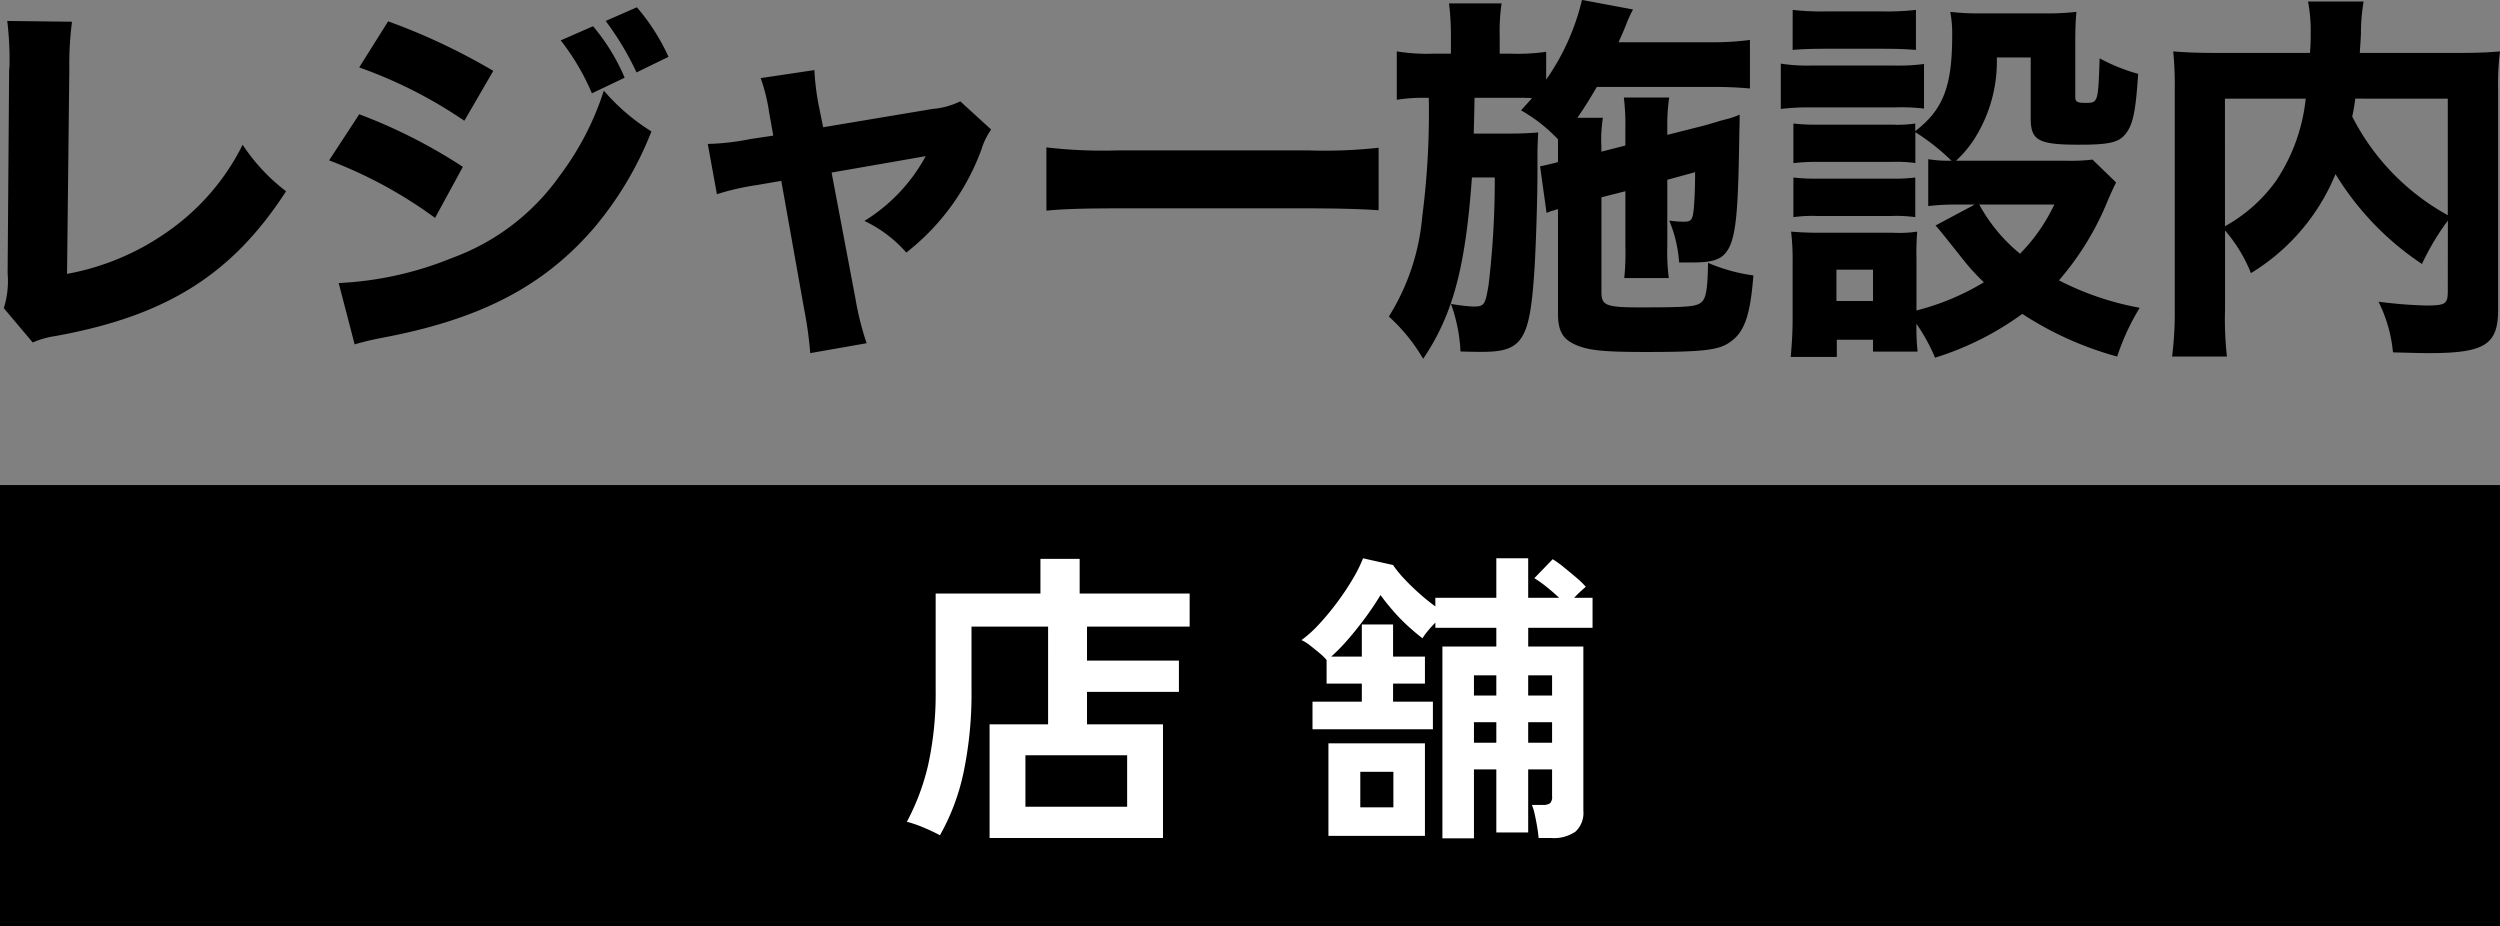 <svg xmlns="http://www.w3.org/2000/svg" width="204" height="75.581" viewBox="0 0 204 75.581">
  <rect x="0" y="0" width="204" height="75.581" fill="#808080" stroke="none"/>
  <g id="logo_leisure" transform="translate(-8872 330.581)">
    <path id="パス_2200" data-name="パス 2200" d="M-96.41-23.85a25.515,25.515,0,0,1,.187,3.512,2.052,2.052,0,0,1-.031.435l-.124,16.63a7.462,7.462,0,0,1-.311,2.86l2.362,2.8a7.25,7.25,0,0,1,1.865-.528c9.045-1.647,14.392-5,18.806-11.812A15.374,15.374,0,0,1-77.2-13.748a18.871,18.871,0,0,1-6.03,7.025,20.662,20.662,0,0,1-8.3,3.512l.187-16.723a26.621,26.621,0,0,1,.218-3.854Zm45.164,1.585A18.948,18.948,0,0,1-48.7-17.945l2.673-1.274a16.573,16.573,0,0,0-2.58-4.2Zm3.668-1.585a23.347,23.347,0,0,1,2.518,4.2l2.611-1.274a17.09,17.09,0,0,0-2.58-4.041Zm-20.111,3.792a37.211,37.211,0,0,1,8.579,4.352l2.362-4.072a51.193,51.193,0,0,0-8.579-4.041Zm-2.456,7.584A36.356,36.356,0,0,1-61.5-7.78l2.269-4.165a43.041,43.041,0,0,0-8.455-4.29Zm2.083,15.013c.653-.187,1.243-.342,2.207-.528C-57.9.519-52.738-2.123-48.6-6.879a27.989,27.989,0,0,0,4.756-7.957,16.947,16.947,0,0,1-3.885-3.326,23.2,23.2,0,0,1-3.544,6.869A18.52,18.52,0,0,1-60.1-4.516a27.825,27.825,0,0,1-9.263,2.052ZM-33.9-14.494l-1.865.28a20.132,20.132,0,0,1-3.481.4l.746,4.1a20.719,20.719,0,0,1,3.264-.746l1.989-.342L-31.384-.351a31.839,31.839,0,0,1,.5,3.606l4.6-.808a23.524,23.524,0,0,1-.9-3.575l-1.958-10.351,7.678-1.337a14.025,14.025,0,0,1-5,5.284,10.572,10.572,0,0,1,3.419,2.58A18.892,18.892,0,0,0-16.9-13.406a5.647,5.647,0,0,1,.777-1.585l-2.518-2.3a6.377,6.377,0,0,1-2.269.622l-8.921,1.492-.373-1.834a20.694,20.694,0,0,1-.342-2.829l-4.383.653a14.133,14.133,0,0,1,.684,2.766Zm22.287,6.123c1.212-.124,2.984-.187,5.688-.187h15.7c2.425,0,4.476.062,5.719.155v-5.1a40.808,40.808,0,0,1-5.688.218H-5.926a38.826,38.826,0,0,1-5.688-.249ZM35.632-9.956v4.507a20.1,20.1,0,0,1-.093,2.58h3.637a16.417,16.417,0,0,1-.124-2.611v-5.409l2.269-.622c0,1.181-.031,1.927-.093,2.8-.093,1.088-.186,1.243-.839,1.243a8.917,8.917,0,0,1-1.181-.093,10.612,10.612,0,0,1,.808,3.419h.9c3.637,0,3.854-.591,4.01-10.289,0-.373.031-.995.031-1.772a7.2,7.2,0,0,1-1.088.373,7.256,7.256,0,0,0-.777.218c-.56.155-.933.28-1.088.311l-2.953.746v-.653a15.259,15.259,0,0,1,.155-2.393h-3.7a18.414,18.414,0,0,1,.124,2.549v1.368l-1.958.5v-.4a11.474,11.474,0,0,1,.124-2.362H31.716c.715-1.057.9-1.368,1.585-2.518h9.387a30.794,30.794,0,0,1,3.108.124V-22.3a22.916,22.916,0,0,1-3.233.187H35.073c.435-.964.5-1.15.591-1.368a9.8,9.8,0,0,1,.591-1.306l-4.165-.777a18.912,18.912,0,0,1-2.922,6.5v-2.269a16.267,16.267,0,0,1-2.829.155h-.964v-1.43a15.358,15.358,0,0,1,.155-2.673h-4.29a21.753,21.753,0,0,1,.155,2.673v1.43H19.9a15.287,15.287,0,0,1-2.922-.187v3.948a13.554,13.554,0,0,1,2.611-.155,65.607,65.607,0,0,1-.528,9.636A18.35,18.35,0,0,1,16.33.27a14.414,14.414,0,0,1,2.8,3.45c2.425-3.606,3.45-7.429,3.979-14.8h1.865a72.793,72.793,0,0,1-.5,8.734c-.28,1.679-.342,1.8-1.274,1.8a14.121,14.121,0,0,1-1.8-.218,13.279,13.279,0,0,1,.777,3.885c1.212.031,1.4.031,1.741.031,3.326,0,3.917-.933,4.29-6.683.124-1.927.249-5.875.249-8.051v-1.492c0-.28.031-1.274.062-1.679-.746.062-1.4.093-2.425.093H23.261c0-.218.031-1.212.062-2.922h3.046c.839,0,1.181,0,1.647.031-.342.373-.466.528-.9.995a12.865,12.865,0,0,1,3.015,2.362v1.865c-.622.155-.87.218-1.461.342L29.2-8.184A3.466,3.466,0,0,1,29.82-8.4a1.932,1.932,0,0,1,.311-.093V.022c0,1.4.373,2.083,1.43,2.549s2.3.591,5.75.591c4.725,0,6-.155,6.9-.839,1.15-.808,1.616-2.176,1.865-5.409a14.149,14.149,0,0,1-3.7-1.026c-.031,2.083-.155,2.891-.528,3.2-.4.373-1.088.435-5,.435-2.8,0-3.171-.155-3.171-1.243v-7.74ZM60.344-8.744a18.877,18.877,0,0,1,2.487-.124h1.306l-3.2,1.71c.342.373.342.373,2.393,2.953a17.689,17.689,0,0,0,1.554,1.679,20.207,20.207,0,0,1-5.5,2.3V-4.485a20.1,20.1,0,0,1,.062-2.176,10.077,10.077,0,0,1-1.989.093H51.516c-1.026,0-1.616-.031-2.362-.093a18.9,18.9,0,0,1,.124,2.393V.488c0,1.057-.062,2.052-.155,3.077h3.761v-1.4h2.953V3.13h3.637A19.54,19.54,0,0,1,59.38.861,14.739,14.739,0,0,1,60.9,3.627,24.253,24.253,0,0,0,68.021.053a27.2,27.2,0,0,0,7.74,3.481A18.936,18.936,0,0,1,77.6-.445a23.629,23.629,0,0,1-6.59-2.238,23.332,23.332,0,0,0,4.041-6.652c.435-.964.435-.964.622-1.337l-1.927-1.865a14.945,14.945,0,0,1-2.114.093H62.613A9.172,9.172,0,0,0,64.2-14.37a11.814,11.814,0,0,0,1.741-6.5h2.766v4.973c0,1.8.622,2.145,3.948,2.145,2.518,0,3.295-.187,3.854-.964.56-.746.777-1.9.964-4.818A14.76,14.76,0,0,1,74.331-20.8c-.124,3.637-.124,3.637-1.181,3.637-.622,0-.808-.093-.808-.466v-4.507c0-1.057.031-1.772.093-2.456a20.747,20.747,0,0,1-2.58.124H64.6a19.29,19.29,0,0,1-2.456-.124,9.563,9.563,0,0,1,.155,1.9c0,4.165-.715,6.061-3.015,7.833v-.622a9.855,9.855,0,0,1-1.9.093H51.3a15.742,15.742,0,0,1-1.958-.093v3.233A15.742,15.742,0,0,1,51.3-12.35h6.092a11.128,11.128,0,0,1,1.9.093v-2.518a17.954,17.954,0,0,1,2.953,2.331,10.93,10.93,0,0,1-1.9-.124Zm10.289-.124a14.484,14.484,0,0,1-2.8,4.01,13.484,13.484,0,0,1-3.326-4.01ZM52.853-3.553h2.984V-1H52.853ZM49.278-21.488c.746-.062,1.523-.093,2.7-.093h4.663c1.243,0,1.834.031,2.7.093v-3.264a21,21,0,0,1-2.7.124H51.982a21,21,0,0,1-2.7-.124Zm-.964,4.818a18.491,18.491,0,0,1,2.518-.124h6.776A15.264,15.264,0,0,1,60-16.7v-3.637a16.3,16.3,0,0,1-2.518.124H50.832a13.858,13.858,0,0,1-2.518-.155ZM49.34-7.842a11.142,11.142,0,0,1,1.927-.093h6.061a11.346,11.346,0,0,1,1.958.093v-3.233a13.679,13.679,0,0,1-1.9.093H51.3a15.742,15.742,0,0,1-1.958-.093Zm53.4,6c0,1.088-.155,1.212-1.8,1.212a37.4,37.4,0,0,1-3.854-.311,11.636,11.636,0,0,1,1.181,4.134c1.243.031,2.145.062,2.922.062,4.569,0,5.657-.684,5.657-3.544V-18.224A21.341,21.341,0,0,1,107-21.364c-1.119.093-1.865.124-3.761.124H95.561c.031-.653.062-.839.093-1.585a14.942,14.942,0,0,1,.218-2.611H91.334a12.659,12.659,0,0,1,.218,2.673,13.814,13.814,0,0,1-.062,1.523h-7.3c-1.772,0-2.642-.031-3.854-.124a28.881,28.881,0,0,1,.124,3.108V-.382a28.446,28.446,0,0,1-.218,3.917h4.476a27.428,27.428,0,0,1-.155-3.823V-6.754a12.267,12.267,0,0,1,2.114,3.481,17.013,17.013,0,0,0,6.9-8.082,23.491,23.491,0,0,0,7.056,7.336,20.2,20.2,0,0,1,2.114-3.544Zm0-15.666V-8a19.041,19.041,0,0,1-7.8-8.051,14.337,14.337,0,0,0,.249-1.461Zm-18.184,0h6.59A14.789,14.789,0,0,1,88.723-10.8a12.667,12.667,0,0,1-4.165,3.7Z" transform="translate(8969 -305.021)"/>
    <rect id="長方形_4640" data-name="長方形 4640" width="204" height="36" transform="translate(8872 -291)"/>
    <path id="パス_2201" data-name="パス 2201" d="M-21.525,1.8V-7.475h4.775V-15.45H-23v5.2a31.382,31.382,0,0,1-.638,6.65,17.9,17.9,0,0,1-1.937,5.175,14.33,14.33,0,0,0-1.3-.613,9.816,9.816,0,0,0-1.4-.487,18.683,18.683,0,0,0,1.762-4.75,27.191,27.191,0,0,0,.588-6V-18.15h8.55v-2.825h3.2v2.825H-5.2v2.7h-8.375v2.775h7.5v2.55h-7.5v2.65h6.2V1.8ZM-18.6-.75h8.3v-4.2h-8.3ZM15.425,1.825v-15.65h4.4V-15.35H14.85v-.425q-.325.325-.613.675a5.227,5.227,0,0,0-.437.6q-.5-.375-1.137-.95a14.817,14.817,0,0,1-1.238-1.263q-.6-.688-1.05-1.312-.525.875-1.212,1.812T7.75-14.437A15.476,15.476,0,0,1,6.35-13h2.5v-2.625H11.4V-13H14v2.2H11.4v1.475h3.25v2.25H4.825v-2.25H8.85V-10.8H5.975v-1.925a3.946,3.946,0,0,0-.563-.55q-.387-.325-.787-.637a3.188,3.188,0,0,0-.7-.437,9.772,9.772,0,0,0,1.462-1.325,21.31,21.31,0,0,0,1.475-1.788,21.416,21.416,0,0,0,1.262-1.9,11.279,11.279,0,0,0,.825-1.662l2.45.55a8.973,8.973,0,0,0,.925,1.137q.575.613,1.238,1.2A16.356,16.356,0,0,0,14.85-17.1v-.7h4.975v-3.225h2.6V-17.8H24.95q-.475-.45-1.037-.9a8.691,8.691,0,0,0-.987-.7l1.5-1.55a8.206,8.206,0,0,1,.9.65q.525.425,1.025.85a6.805,6.805,0,0,1,.775.75q-.175.15-.437.388t-.512.512h1.5v2.45h-5.25v1.525h4.5v13.4a2.08,2.08,0,0,1-.637,1.7A3.1,3.1,0,0,1,24.3,1.8H23.275q-.025-.35-.112-.875t-.2-1.038A4.133,4.133,0,0,0,22.725-.9H23.6a.986.986,0,0,0,.612-.137.73.73,0,0,0,.163-.563V-3.8h-1.95V1.35h-2.6V-3.8H18V1.825Zm-9.3-.2v-7.55H14v7.55ZM8.725-.7h2.7V-3.6h-2.7Zm13.7-5.275h1.95V-7.65h-1.95Zm0-3.85h1.95v-1.65h-1.95ZM18-5.975h1.825V-7.65H18Zm0-3.85h1.825v-1.65H18Z" transform="translate(8974.275 -264)" fill="#fff"/>
  </g>
</svg>
